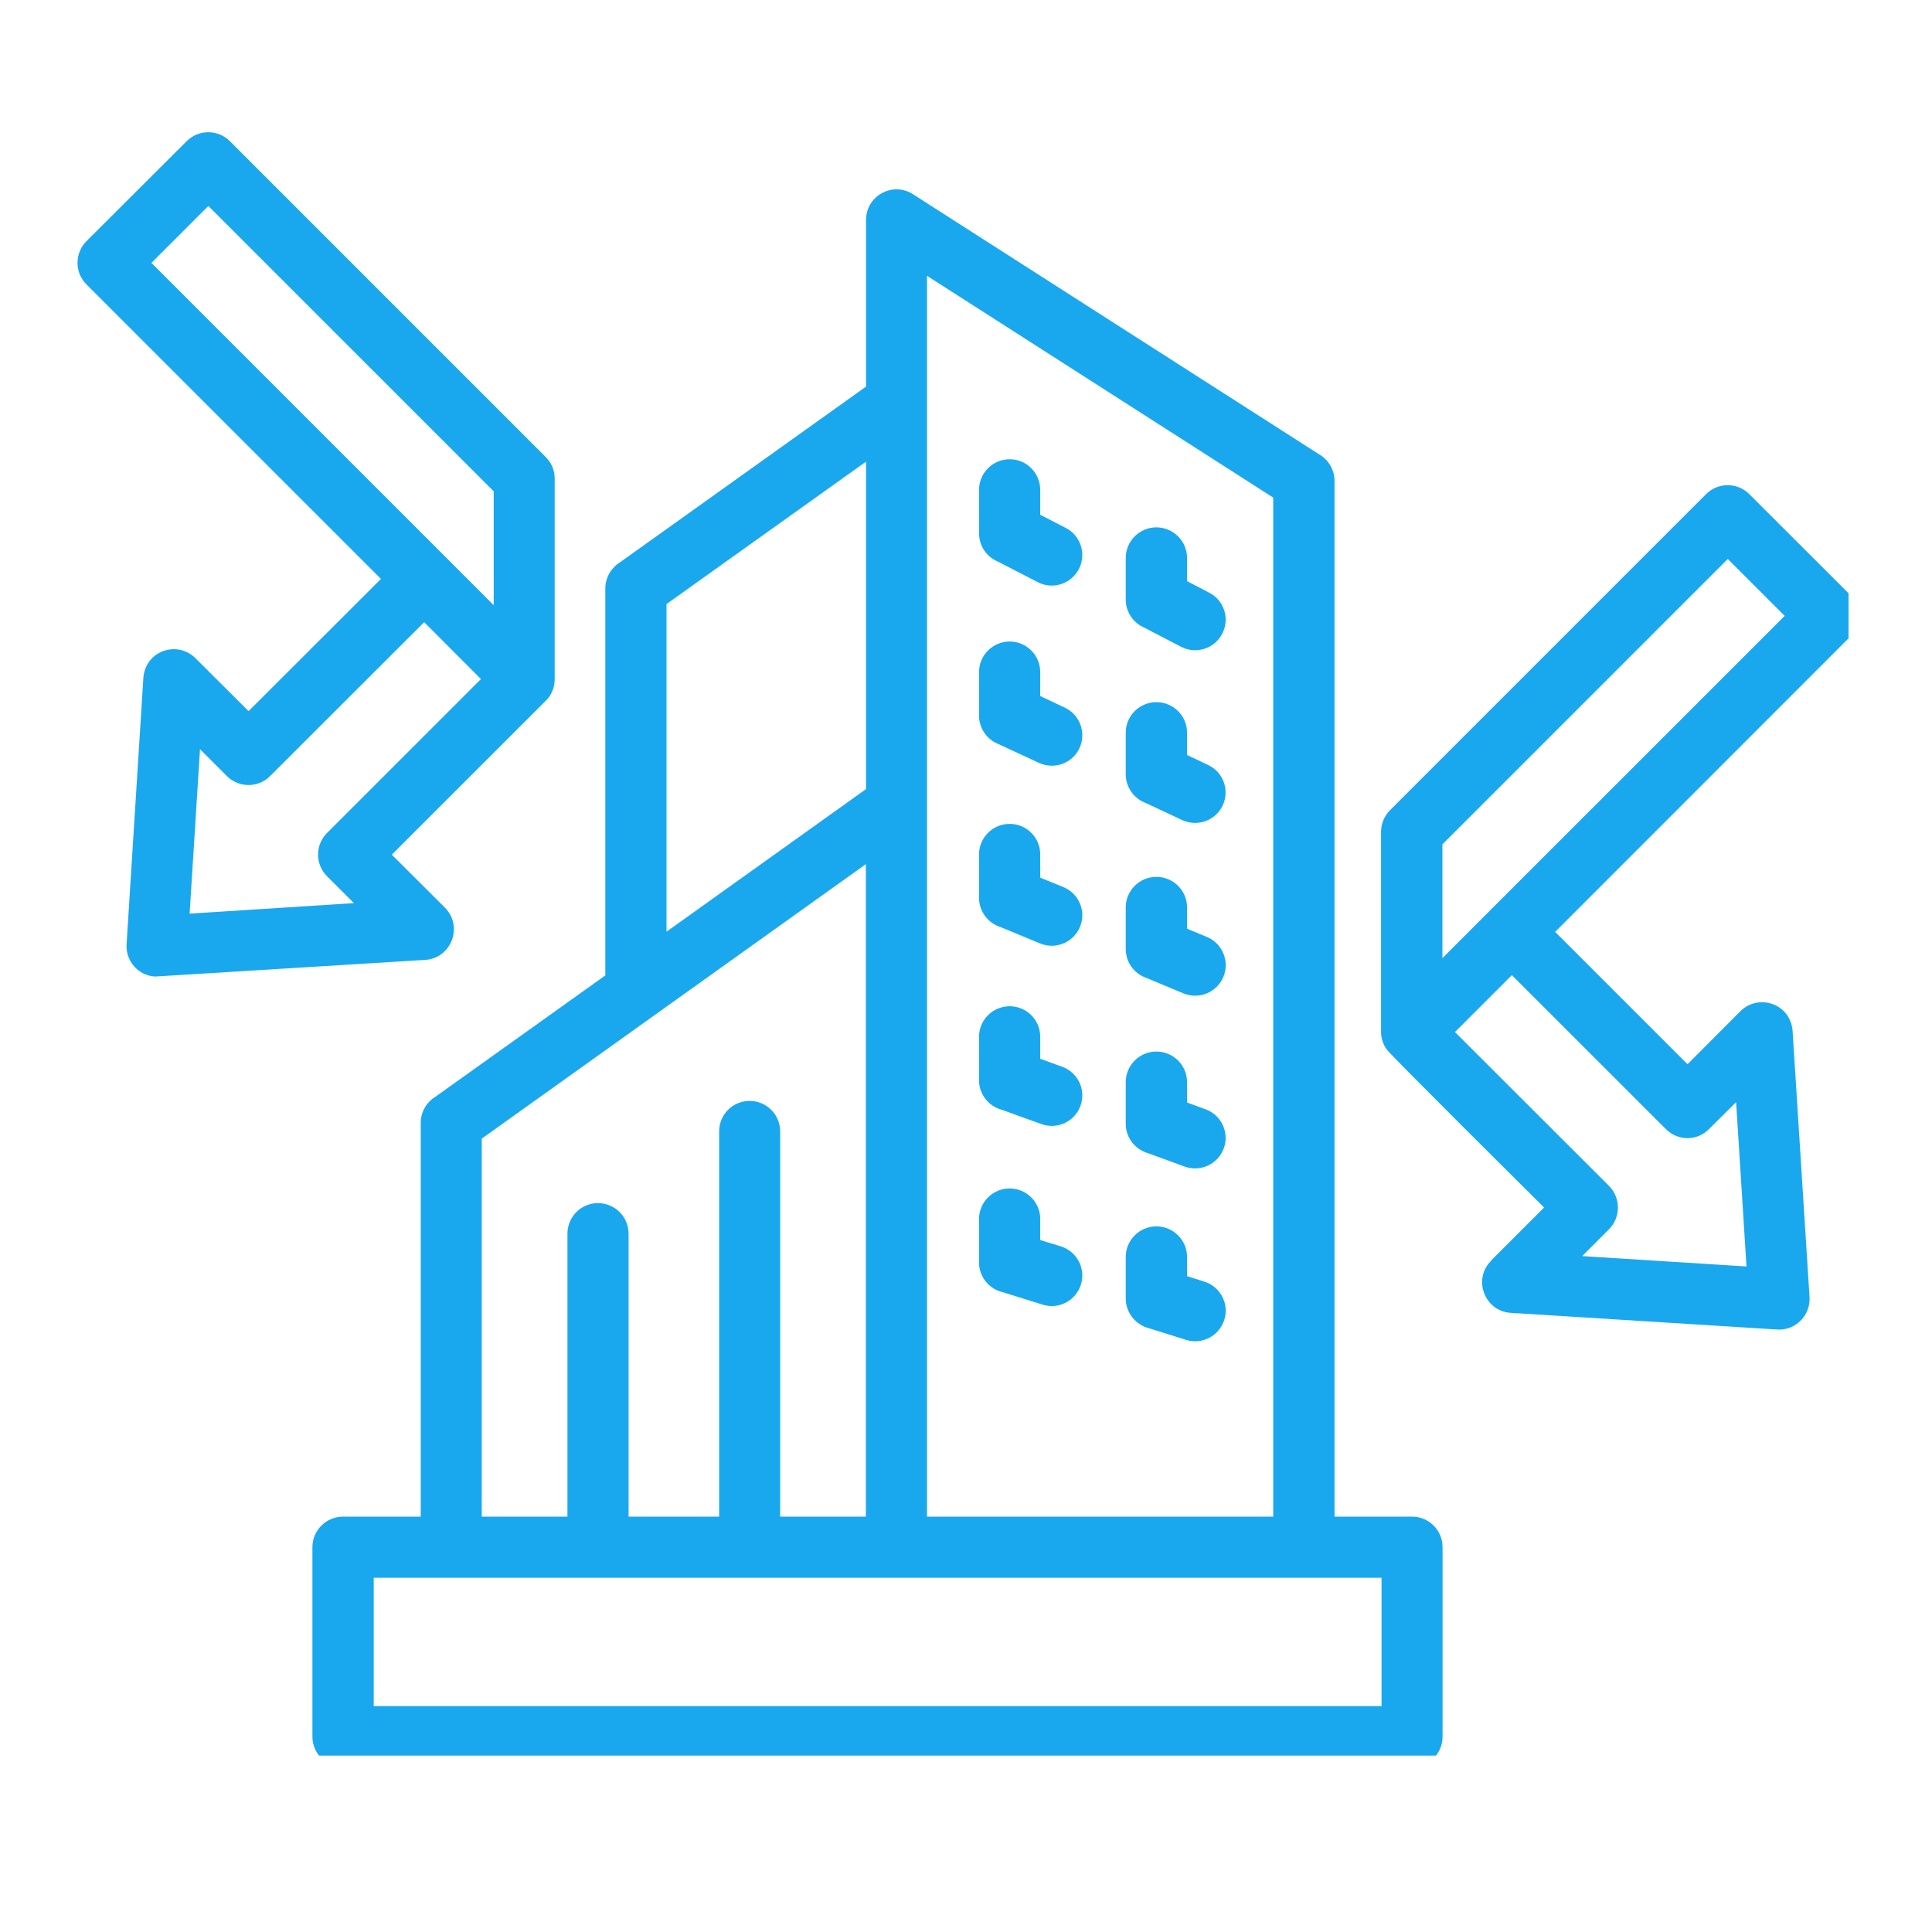 <svg xmlns="http://www.w3.org/2000/svg" xmlns:xlink="http://www.w3.org/1999/xlink" width="64" zoomAndPan="magnify" viewBox="0 0 48 48" height="64" preserveAspectRatio="xMidYMid meet" version="1.0"><defs><clipPath id="19fab10247"><path d="M 1.844 3.211 L 45.926 3.211 L 45.926 43.617 L 1.844 43.617 Z M 1.844 3.211 " clip-rule="nonzero"/></clipPath></defs><g clip-path="url(#19fab10247)"><path fill="#19a8ee" d="M 11.949 16.871 L 10.539 15.457 L 6.711 19.281 C 6.414 19.578 5.934 19.578 5.637 19.281 L 4.969 18.613 L 4.711 22.699 L 8.793 22.438 L 8.125 21.77 C 7.828 21.473 7.828 20.992 8.125 20.695 Z M 9.465 14.383 L 2.148 7.066 C 1.852 6.773 1.852 6.289 2.148 5.992 L 4.637 3.508 C 4.934 3.211 5.414 3.211 5.711 3.508 L 13.562 11.359 C 13.711 11.508 13.781 11.699 13.781 11.895 L 13.781 16.871 C 13.781 17.078 13.703 17.27 13.559 17.41 L 9.734 21.234 L 11.055 22.551 C 11.512 23.012 11.219 23.805 10.566 23.848 L 3.852 24.262 C 3.434 24.238 3.117 23.875 3.145 23.457 L 3.559 16.887 C 3.582 16.168 4.402 15.898 4.855 16.352 L 6.176 17.668 Z M 3.762 6.531 L 12.266 15.035 L 12.266 12.207 L 5.176 5.117 Z M 37.027 22.613 L 44.34 15.301 L 42.926 13.887 L 35.836 20.977 L 35.836 23.805 Z M 45.949 15.836 L 38.637 23.152 L 41.926 26.441 L 43.242 25.121 C 43.695 24.672 44.516 24.938 44.539 25.656 L 44.957 32.227 C 44.984 32.684 44.605 33.066 44.145 33.031 L 37.531 32.617 C 36.879 32.574 36.586 31.777 37.047 31.324 L 37.043 31.32 L 38.363 30 C 37.934 29.574 34.555 26.219 34.453 26.074 C 34.363 25.949 34.312 25.793 34.312 25.641 L 34.312 20.664 C 34.312 20.469 34.391 20.273 34.535 20.129 L 42.387 12.277 C 42.684 11.98 43.164 11.98 43.461 12.277 L 45.949 14.762 C 46.246 15.062 46.246 15.539 45.949 15.836 Z M 37.562 24.227 L 36.148 25.641 L 39.977 29.465 C 40.27 29.762 40.27 30.242 39.977 30.539 L 39.309 31.207 L 43.391 31.465 L 43.133 27.383 L 42.461 28.051 C 42.164 28.352 41.688 28.352 41.387 28.051 Z M 24.324 16.699 C 24.324 16.281 24.664 15.938 25.086 15.938 C 25.504 15.938 25.844 16.281 25.844 16.699 L 25.844 17.293 L 26.449 17.578 C 26.828 17.754 26.996 18.203 26.82 18.586 C 26.645 18.965 26.195 19.129 25.812 18.953 L 24.809 18.488 C 24.527 18.379 24.324 18.102 24.324 17.777 Z M 27.969 13.863 C 27.969 13.441 28.312 13.102 28.73 13.102 C 29.148 13.102 29.492 13.441 29.492 13.863 L 29.492 14.438 L 30.039 14.723 C 30.414 14.914 30.559 15.371 30.367 15.742 C 30.176 16.117 29.719 16.262 29.344 16.07 L 28.43 15.594 C 28.16 15.477 27.969 15.211 27.969 14.898 Z M 27.969 31.227 C 27.969 30.809 28.312 30.469 28.73 30.469 C 29.148 30.469 29.492 30.809 29.492 31.227 L 29.492 31.707 L 29.918 31.84 C 30.32 31.965 30.543 32.391 30.418 32.789 C 30.293 33.188 29.867 33.414 29.469 33.289 L 28.547 33 C 28.219 32.918 27.969 32.617 27.969 32.262 Z M 27.969 26.883 C 27.969 26.465 28.312 26.125 28.73 26.125 C 29.148 26.125 29.492 26.465 29.492 26.883 L 29.492 27.391 L 29.949 27.559 C 30.344 27.699 30.547 28.137 30.406 28.527 C 30.262 28.922 29.828 29.125 29.434 28.984 L 28.527 28.652 C 28.207 28.562 27.969 28.27 27.969 27.922 Z M 27.969 22.543 C 27.969 22.125 28.312 21.785 28.73 21.785 C 29.148 21.785 29.492 22.125 29.492 22.543 L 29.492 23.074 L 29.984 23.277 C 30.371 23.438 30.555 23.883 30.395 24.27 C 30.234 24.656 29.789 24.84 29.402 24.68 L 28.484 24.297 C 28.184 24.195 27.969 23.914 27.969 23.578 Z M 27.969 18.203 C 27.969 17.781 28.312 17.445 28.73 17.445 C 29.148 17.445 29.492 17.781 29.492 18.203 L 29.492 18.758 L 30.012 19.004 C 30.391 19.18 30.555 19.629 30.379 20.008 C 30.203 20.387 29.754 20.551 29.371 20.375 L 28.473 19.953 C 28.18 19.848 27.969 19.566 27.969 19.238 Z M 24.324 12.172 C 24.324 11.75 24.664 11.41 25.086 11.41 C 25.504 11.41 25.844 11.75 25.844 12.172 L 25.844 12.789 L 26.48 13.117 C 26.852 13.309 26.996 13.766 26.805 14.137 C 26.613 14.508 26.156 14.656 25.785 14.465 L 24.785 13.949 C 24.516 13.836 24.324 13.566 24.324 13.25 Z M 24.324 30.285 C 24.324 29.867 24.664 29.527 25.086 29.527 C 25.504 29.527 25.844 29.867 25.844 30.285 L 25.844 30.809 L 26.355 30.965 C 26.754 31.09 26.98 31.512 26.855 31.914 C 26.73 32.312 26.309 32.539 25.906 32.414 L 24.918 32.105 C 24.578 32.031 24.324 31.727 24.324 31.367 Z M 24.324 25.758 C 24.324 25.34 24.664 25 25.086 25 C 25.504 25 25.844 25.34 25.844 25.758 L 25.844 26.305 L 26.391 26.504 C 26.781 26.645 26.988 27.078 26.844 27.473 C 26.703 27.867 26.266 28.07 25.871 27.926 L 24.883 27.57 C 24.559 27.48 24.324 27.188 24.324 26.836 Z M 24.324 21.227 C 24.324 20.809 24.664 20.469 25.086 20.469 C 25.504 20.469 25.844 20.809 25.844 21.227 L 25.844 21.805 L 26.418 22.039 C 26.809 22.199 26.992 22.641 26.832 23.027 C 26.672 23.414 26.23 23.598 25.844 23.441 L 24.855 23.031 C 24.547 22.934 24.324 22.645 24.324 22.305 Z M 14.098 30.652 C 14.098 30.23 14.438 29.891 14.855 29.891 C 15.277 29.891 15.617 30.23 15.617 30.652 L 15.617 37.68 L 17.867 37.68 L 17.867 28.109 C 17.867 27.691 18.203 27.352 18.625 27.352 C 19.043 27.352 19.383 27.691 19.383 28.109 L 19.383 37.68 L 21.512 37.68 L 21.512 21.469 L 11.969 28.289 L 11.969 37.68 L 14.098 37.68 Z M 10.453 37.68 L 10.453 27.898 C 10.453 27.625 10.598 27.383 10.816 27.25 L 15.039 24.234 L 15.039 14.621 C 15.039 14.348 15.188 14.105 15.406 13.969 L 21.516 9.605 L 21.516 5.465 C 21.516 4.871 22.172 4.5 22.68 4.824 L 32.762 11.281 C 32.996 11.414 33.156 11.66 33.156 11.949 L 33.156 37.68 L 35.082 37.68 C 35.5 37.68 35.84 38.02 35.84 38.438 L 35.84 43.148 C 35.84 43.566 35.5 43.906 35.082 43.906 L 8.523 43.906 C 8.105 43.906 7.762 43.566 7.762 43.148 L 7.762 38.438 C 7.762 38.02 8.105 37.68 8.523 37.68 Z M 16.559 23.148 L 21.516 19.605 L 21.516 11.469 L 16.559 15.008 Z M 31.633 37.68 L 31.633 12.363 L 23.031 6.852 L 23.031 37.68 Z M 34.324 39.199 C 25.977 39.199 17.629 39.199 9.285 39.199 L 9.285 42.387 L 34.324 42.387 Z M 34.324 39.199 " fill-opacity="1" fill-rule="nonzero"/></g></svg>